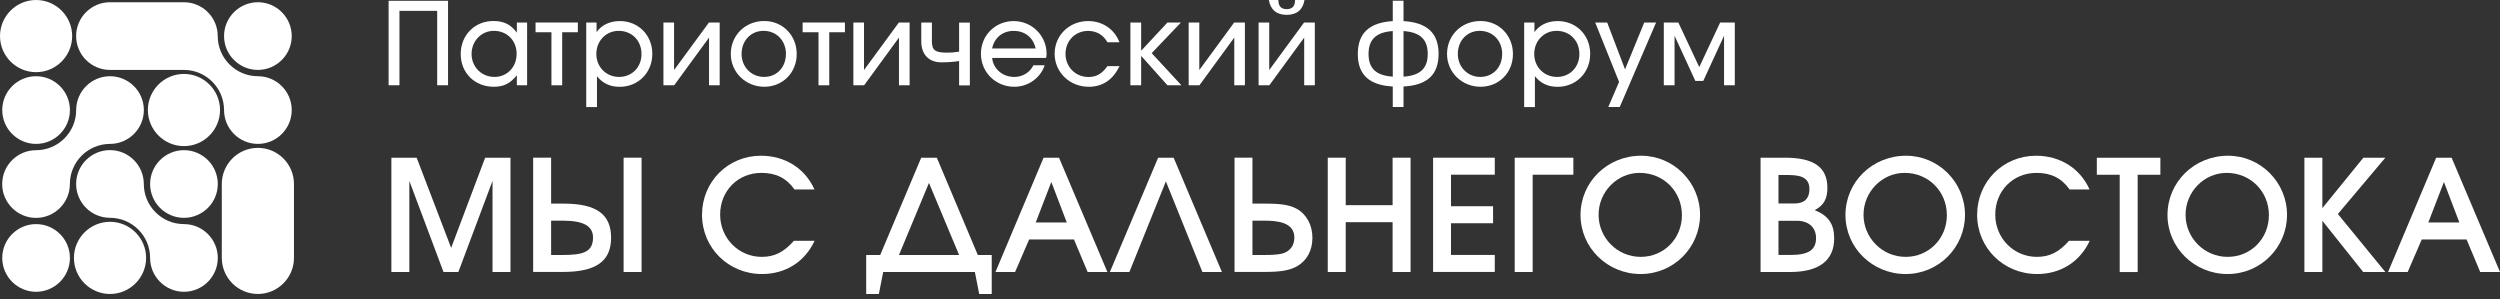 <?xml version="1.0" encoding="UTF-8"?> <svg xmlns="http://www.w3.org/2000/svg" width="376" height="45" viewBox="0 0 376 45" fill="none"><rect x="0" y="0" width="376" height="45" fill="#333333" stroke="none"/><path d="M5.427 0.338C2.621 0.338 0.337 2.622 0.337 5.428C0.337 8.234 2.621 10.517 5.427 10.517C8.233 10.517 10.516 8.234 10.516 5.428C10.516 2.622 8.233 0.338 5.427 0.338Z" fill="white"></path><path d="M5.427 10.854C2.436 10.854 0 8.418 0 5.427C0 2.436 2.436 0 5.427 0C8.418 0 10.854 2.436 10.854 5.427C10.854 8.418 8.418 10.854 5.427 10.854ZM5.427 0.683C2.814 0.683 0.683 2.814 0.683 5.427C0.683 8.04 2.814 10.171 5.427 10.171C8.04 10.171 10.171 8.04 10.171 5.427C10.171 2.814 8.04 0.683 5.427 0.683Z" fill="white"></path><path d="M38.786 0.336C35.98 0.336 33.697 2.62 33.697 5.426C33.697 8.232 35.98 10.515 38.786 10.515C41.592 10.515 43.876 8.232 43.876 5.426C43.876 2.62 41.592 0.336 38.786 0.336Z" fill="white"></path><path d="M27.666 11.463C24.86 11.463 22.577 13.747 22.577 16.553C22.577 19.359 24.86 21.642 27.666 21.642C30.472 21.642 32.756 19.359 32.756 16.553C32.756 13.747 30.472 11.463 27.666 11.463Z" fill="white"></path><path d="M27.667 21.974C24.676 21.974 22.239 19.538 22.239 16.547C22.239 13.556 24.676 11.12 27.667 11.12C30.658 11.12 33.094 13.556 33.094 16.547C33.094 19.538 30.658 21.974 27.667 21.974ZM27.667 11.803C25.054 11.803 22.923 13.934 22.923 16.547C22.923 19.16 25.054 21.291 27.667 21.291C30.28 21.291 32.41 19.16 32.41 16.547C32.41 13.934 30.28 11.803 27.667 11.803Z" fill="white"></path><path d="M16.546 11.464C13.74 11.464 11.457 13.747 11.457 16.553C11.457 19.882 8.747 22.591 5.418 22.591C2.612 22.591 0.329 24.875 0.329 27.681C0.329 30.487 2.612 32.77 5.418 32.77C8.225 32.77 10.508 30.487 10.508 27.681C10.508 24.352 13.217 21.643 16.546 21.643C19.352 21.643 21.636 19.359 21.636 16.553C21.636 13.747 19.352 11.464 16.546 11.464Z" fill="white"></path><path d="M5.427 33.705C2.621 33.705 0.337 35.989 0.337 38.794C0.337 41.6 2.621 43.884 5.427 43.884C8.233 43.884 10.516 41.6 10.516 38.794C10.516 35.989 8.233 33.705 5.427 33.705Z" fill="white"></path><path d="M38.786 22.585C35.98 22.585 33.696 24.868 33.696 27.674V38.794C33.696 41.6 35.98 43.883 38.786 43.883C41.592 43.883 43.875 41.6 43.875 38.794V27.674C43.875 24.868 41.592 22.585 38.786 22.585Z" fill="white"></path><path d="M38.786 44.213C35.795 44.213 33.359 41.777 33.359 38.786V27.666C33.359 24.675 35.795 22.239 38.786 22.239C41.777 22.239 44.213 24.675 44.213 27.666V38.786C44.213 41.777 41.777 44.213 38.786 44.213ZM38.786 22.923C36.173 22.923 34.042 25.053 34.042 27.666V38.786C34.042 41.399 36.173 43.53 38.786 43.53C41.399 43.53 43.53 41.399 43.53 38.786V27.666C43.53 25.053 41.399 22.923 38.786 22.923Z" fill="white"></path><path d="M38.786 11.464C35.458 11.464 32.748 8.754 32.748 5.426C32.748 2.62 30.465 0.336 27.659 0.336H16.539C13.733 0.336 11.45 2.62 11.45 5.426C11.45 8.232 13.733 10.515 16.539 10.515H27.659C30.987 10.515 33.697 13.225 33.697 16.553C33.697 19.359 35.98 21.643 38.786 21.643C41.592 21.643 43.876 19.359 43.876 16.553C43.876 13.747 41.592 11.464 38.786 11.464Z" fill="white"></path><path d="M5.427 11.464C2.621 11.464 0.337 13.747 0.337 16.553C0.337 19.359 2.621 21.643 5.427 21.643C8.233 21.643 10.516 19.359 10.516 16.553C10.516 13.747 8.233 11.464 5.427 11.464Z" fill="white"></path><path d="M27.667 33.705C24.338 33.705 21.628 30.995 21.628 27.667C21.628 24.861 19.345 22.577 16.539 22.577C13.733 22.577 11.45 24.861 11.45 27.667C11.45 30.473 13.733 32.756 16.539 32.756C19.868 32.756 22.577 35.465 22.577 38.794C22.577 41.6 24.861 43.884 27.667 43.884C30.473 43.884 32.756 41.6 32.756 38.794C32.756 35.988 30.473 33.705 27.667 33.705Z" fill="white"></path><path d="M27.667 22.584C24.861 22.584 22.577 24.868 22.577 27.674C22.577 30.48 24.861 32.763 27.667 32.763C30.473 32.763 32.756 30.48 32.756 27.674C32.756 24.868 30.473 22.584 27.667 22.584Z" fill="white"></path><path d="M16.546 33.705C13.74 33.705 11.457 35.989 11.457 38.794C11.457 41.6 13.74 43.884 16.546 43.884C19.352 43.884 21.636 41.6 21.636 38.794C21.636 35.989 19.352 33.705 16.546 33.705Z" fill="white"></path><path d="M16.546 44.214C13.556 44.214 11.119 41.777 11.119 38.786C11.119 35.795 13.556 33.359 16.546 33.359C19.537 33.359 21.974 35.795 21.974 38.786C21.974 41.777 19.537 44.214 16.546 44.214ZM16.546 34.043C13.933 34.043 11.803 36.173 11.803 38.786C11.803 41.4 13.933 43.53 16.546 43.53C19.16 43.53 21.29 41.4 21.29 38.786C21.29 36.173 19.16 34.043 16.546 34.043Z" fill="white"></path><path d="M58.446 0.119H67.386V12.823H65.754V1.631H60.078V12.823H58.446V0.119Z" fill="white"></path><path d="M74.213 3.159C75.78 3.159 76.842 3.69 77.734 4.912V3.384H79.278V12.823H77.734V11.312C76.753 12.55 75.772 13.049 74.261 13.049C71.406 13.049 69.292 10.966 69.292 8.128C69.292 5.29 71.39 3.159 74.213 3.159ZM74.365 11.569C76.271 11.569 77.702 10.09 77.702 8.096C77.702 6.102 76.255 4.639 74.277 4.639C72.403 4.639 70.924 6.166 70.924 8.112C70.924 10.058 72.419 11.569 74.365 11.569Z" fill="white"></path><path d="M82.936 4.849H80.548V3.386H86.908V4.849H84.552V12.825H82.936V4.849Z" fill="white"></path><path d="M88.178 3.386H89.722V4.833C90.493 3.748 91.716 3.169 93.227 3.169C96.009 3.169 98.108 5.284 98.108 8.106C98.108 10.928 95.993 13.058 93.187 13.058C91.764 13.058 90.622 12.528 89.786 11.458V16.098H88.17V3.394L88.178 3.386ZM96.483 8.13C96.483 6.104 95.036 4.64 93.042 4.64C91.153 4.64 89.689 6.152 89.689 8.114C89.689 10.075 91.169 11.571 93.115 11.571C95.06 11.571 96.483 10.091 96.483 8.13Z" fill="white"></path><path d="M99.78 3.386H101.38V10.533L106.623 3.386H108.239V12.825H106.639V5.653L101.396 12.825H99.78V3.386Z" fill="white"></path><path d="M114.945 3.159C117.71 3.159 119.825 5.306 119.825 8.128C119.825 10.95 117.71 13.049 114.945 13.049C112.179 13.049 109.911 10.902 109.911 8.112C109.911 5.322 112.074 3.159 114.945 3.159ZM118.209 8.128C118.209 6.118 116.786 4.639 114.84 4.639C112.894 4.639 111.535 6.15 111.535 8.112C111.535 10.074 112.999 11.569 114.92 11.569C116.842 11.569 118.201 10.106 118.201 8.128H118.209Z" fill="white"></path><path d="M123.104 4.849H120.716V3.386H127.076V4.849H124.72V12.825H123.104V4.849Z" fill="white"></path><path d="M128.347 3.386H129.947V10.533L135.189 3.386H136.805V12.825H135.205V5.653L129.963 12.825H128.347V3.386Z" fill="white"></path><path d="M144.242 9.182C143.318 9.319 142.49 9.375 141.581 9.375C139.692 9.375 138.558 8.185 138.558 6.215V3.393H140.158V6.215C140.158 7.558 140.64 7.92 142.465 7.92C143.052 7.92 143.495 7.888 144.25 7.767V3.401H145.866V12.84H144.25V9.198L144.242 9.182Z" fill="white"></path><path d="M157.123 9.818C156.472 11.74 154.631 13.05 152.565 13.05C149.742 13.05 147.531 10.863 147.531 8.081C147.531 5.3 149.718 3.169 152.452 3.169C155.186 3.169 157.405 5.356 157.405 8.081C157.405 8.323 157.389 8.492 157.332 8.717H149.22C149.373 10.349 150.788 11.571 152.54 11.571C153.795 11.571 154.88 10.92 155.427 9.818H157.131H157.123ZM155.765 7.294C155.387 5.629 154.148 4.648 152.46 4.648C150.772 4.648 149.557 5.677 149.212 7.294H155.765Z" fill="white"></path><path d="M168.379 9.939C167.382 12.005 165.839 13.05 163.74 13.05C160.87 13.05 158.618 10.863 158.618 8.081C158.618 5.3 160.838 3.169 163.652 3.169C165.814 3.169 167.607 4.375 168.363 6.353H166.554C165.919 5.235 164.922 4.648 163.636 4.648C161.714 4.648 160.251 6.144 160.251 8.106C160.251 10.067 161.762 11.579 163.692 11.579C164.898 11.579 165.718 11.113 166.562 9.947H168.387L168.379 9.939Z" fill="white"></path><path d="M170.012 3.386H171.628V7.631L175.584 3.386H177.61L173.212 7.993L177.682 12.825H175.584L171.628 8.403V12.825H170.012V3.386Z" fill="white"></path><path d="M178.776 3.386H180.376V10.533L185.618 3.386H187.234V12.825H185.634V5.653L180.392 12.825H178.776V3.386Z" fill="white"></path><path d="M189.292 3.385H190.892V10.533L196.134 3.385H197.75V12.824H196.15V5.652L190.908 12.824H189.292V3.385ZM192.267 0C192.267 0.925 192.677 1.375 193.521 1.375C194.365 1.375 194.775 0.925 194.775 0H196.198C195.957 1.463 195.032 2.235 193.521 2.235C192.009 2.235 191.077 1.463 190.835 0H192.259H192.267Z" fill="white"></path><path d="M209.472 13.009C205.911 12.816 204.214 11.224 204.214 8.112C204.214 5.001 205.935 3.385 209.472 3.176V0.112H211.088V3.176C214.65 3.385 216.363 4.985 216.363 8.112C216.363 11.24 214.642 12.824 211.088 13.009V16.088H209.472V13.009ZM209.472 4.671C206.98 4.84 205.83 5.925 205.83 8.112C205.83 10.299 206.964 11.361 209.472 11.529V4.671ZM211.088 11.529C213.597 11.361 214.731 10.291 214.731 8.112C214.731 5.933 213.597 4.848 211.088 4.671V11.529Z" fill="white"></path><path d="M222.666 3.159C225.432 3.159 227.547 5.306 227.547 8.128C227.547 10.95 225.432 13.049 222.666 13.049C219.9 13.049 217.633 10.902 217.633 8.112C217.633 5.322 219.796 3.159 222.666 3.159ZM225.931 8.128C225.931 6.118 224.507 4.639 222.562 4.639C220.616 4.639 219.257 6.15 219.257 8.112C219.257 10.074 220.721 11.569 222.642 11.569C224.564 11.569 225.923 10.106 225.923 8.128H225.931Z" fill="white"></path><path d="M229.235 3.386H230.779V4.833C231.551 3.748 232.773 3.169 234.284 3.169C237.066 3.169 239.165 5.284 239.165 8.106C239.165 10.928 237.05 13.058 234.252 13.058C232.829 13.058 231.688 12.528 230.851 11.458V16.098H229.235V3.394V3.386ZM237.541 8.13C237.541 6.104 236.094 4.64 234.1 4.64C232.21 4.64 230.747 6.152 230.747 8.114C230.747 10.075 232.226 11.571 234.172 11.571C236.118 11.571 237.541 10.091 237.541 8.13Z" fill="white"></path><path d="M243.513 12.326L239.919 3.386H241.72L244.406 10.437L247.292 3.386H249.077L243.61 16.089H241.889L243.505 12.326H243.513Z" fill="white"></path><path d="M250.236 3.386H252.423L255.567 10.091L258.711 3.386H260.914V12.825H259.298V5.38L256.17 12.174H254.98L251.853 5.38V12.825H250.236V3.386Z" fill="white"></path><path d="M58.872 23.719H62.666L67.853 37.282L72.966 23.719H76.777V40.909H74.076V27.208L68.938 40.909H66.703L61.565 27.208V40.909H58.864V23.719H58.872Z" fill="white"></path><path d="M80.187 23.718H82.888V30.624H84.745C89.698 30.624 91.909 32.208 91.909 35.762C91.909 39.315 89.61 40.899 84.673 40.899H80.187V23.709V23.718ZM84.536 38.351C87.535 38.351 89.192 38.005 89.192 35.721C89.192 34.001 87.752 33.189 84.681 33.189H82.888V38.351H84.536ZM93.791 23.718H96.492V40.907H93.791V23.718Z" fill="white"></path><path d="M122.517 36.213C121.054 39.373 118.143 41.214 114.606 41.214C109.556 41.214 105.585 37.282 105.585 32.305C105.585 27.328 109.492 23.421 114.445 23.421C118.047 23.421 121.07 25.302 122.493 28.494H119.494C118.264 26.774 116.704 26.002 114.517 26.002C110.979 26.002 108.31 28.703 108.31 32.281C108.31 35.859 111.124 38.633 114.565 38.633C116.471 38.633 117.894 37.933 119.406 36.213H122.525H122.517Z" fill="white"></path><path d="M130.268 38.352H132.383L138.55 23.719H140.897L147.064 38.352H149.155V44.213H147.273L146.622 40.909H132.833L132.182 44.213H130.276V38.352H130.268ZM144.25 38.352L139.716 27.514L135.205 38.352H144.25Z" fill="white"></path><path d="M156.953 23.719H159.277L166.553 40.909H163.579L161.528 36.02H154.783L152.668 40.909H149.717L156.953 23.719ZM160.443 33.463L158.119 27.369L155.772 33.463H160.443Z" fill="white"></path><path d="M174.192 23.719H176.516L183.776 40.909H180.841L175.35 27.28L169.859 40.909H166.924L174.184 23.719H174.192Z" fill="white"></path><path d="M185.666 23.718H188.367V30.624H190.225C192.757 30.624 193.996 30.833 195.041 31.412C196.504 32.224 197.388 33.856 197.388 35.762C197.388 37.667 196.552 39.203 195.089 40.039C193.971 40.666 192.645 40.899 190.16 40.899H185.674V23.709L185.666 23.718ZM190.016 38.351C191.366 38.351 192.13 38.302 192.83 38.142C193.996 37.836 194.671 36.952 194.671 35.721C194.671 33.35 191.905 33.189 190.16 33.189H188.367V38.351H190.016Z" fill="white"></path><path d="M199.695 23.719H202.397V30.858H209.448V23.719H212.15V40.909H209.448V33.415H202.397V40.909H199.695V23.719Z" fill="white"></path><path d="M215.536 23.718H224.814V26.274H218.229V31.018H224.557V33.575H218.229V38.343H224.814V40.899H215.536V23.709V23.718Z" fill="white"></path><path d="M227.821 23.719H236.633V26.276H230.514V40.909H227.812V23.719H227.821Z" fill="white"></path><path d="M246.827 23.421C251.716 23.421 255.688 27.425 255.688 32.305C255.688 37.186 251.756 41.214 246.755 41.214C241.754 41.214 237.71 37.258 237.71 32.329C237.71 27.401 241.714 23.421 246.827 23.421ZM246.755 38.633C250.245 38.633 252.962 35.891 252.962 32.353C252.962 28.816 250.22 26.002 246.61 26.002C243.217 26.002 240.427 28.84 240.427 32.305C240.427 35.771 243.242 38.633 246.755 38.633Z" fill="white"></path><path d="M264.789 23.719H268.487C272.813 23.719 274.839 25.158 274.839 28.253C274.839 29.902 274.3 30.883 272.933 31.606C275 32.442 275.86 33.697 275.86 35.859C275.86 39.164 273.585 40.909 269.251 40.909H264.789V23.719ZM269.926 30.601C271.366 30.601 272.138 29.853 272.138 28.462C272.138 26.951 271.205 26.324 269.042 26.324H267.482V30.601H269.926ZM269.323 38.344C271.977 38.344 273.134 37.596 273.134 35.811C273.134 34.203 272.017 33.206 270.248 33.206H267.482V38.344H269.323Z" fill="white"></path><path d="M286.674 23.421C291.563 23.421 295.535 27.425 295.535 32.305C295.535 37.186 291.603 41.214 286.602 41.214C281.601 41.214 277.557 37.258 277.557 32.329C277.557 27.401 281.561 23.421 286.674 23.421ZM286.602 38.633C290.091 38.633 292.809 35.891 292.809 32.353C292.809 28.816 290.067 26.002 286.457 26.002C283.064 26.002 280.274 28.84 280.274 32.305C280.274 35.771 283.088 38.633 286.602 38.633Z" fill="white"></path><path d="M314.293 36.213C312.829 39.373 309.919 41.214 306.381 41.214C301.332 41.214 297.36 37.282 297.36 32.305C297.36 27.328 301.267 23.421 306.22 23.421C309.822 23.421 312.845 25.302 314.268 28.494H311.269C310.039 26.774 308.479 26.002 306.293 26.002C302.755 26.002 300.086 28.703 300.086 32.281C300.086 35.859 302.9 38.633 306.341 38.633C308.246 38.633 309.669 37.933 311.181 36.213H314.301H314.293Z" fill="white"></path><path d="M318.803 26.283H315.362V23.726H324.921V26.283H321.504V40.916H318.803V26.283Z" fill="white"></path><path d="M335.109 23.421C339.997 23.421 343.969 27.425 343.969 32.305C343.969 37.186 340.037 41.214 335.036 41.214C330.035 41.214 325.991 37.258 325.991 32.329C325.991 27.401 329.995 23.421 335.109 23.421ZM335.036 38.633C338.526 38.633 341.243 35.891 341.243 32.353C341.243 28.816 338.502 26.002 334.891 26.002C331.499 26.002 328.709 28.84 328.709 32.305C328.709 35.771 331.523 38.633 335.036 38.633Z" fill="white"></path><path d="M346.582 23.719H349.284V31.301L355.45 23.719H358.755L351.615 32.185L358.755 40.909H355.426L349.284 33.206V40.909H346.582V23.719Z" fill="white"></path><path d="M366.4 23.719H368.724L376 40.909H373.025L370.975 36.02H364.229L362.115 40.909H359.164L366.4 23.719ZM369.89 33.463L367.566 27.369L365.218 33.463H369.89Z" fill="white"></path></svg> 